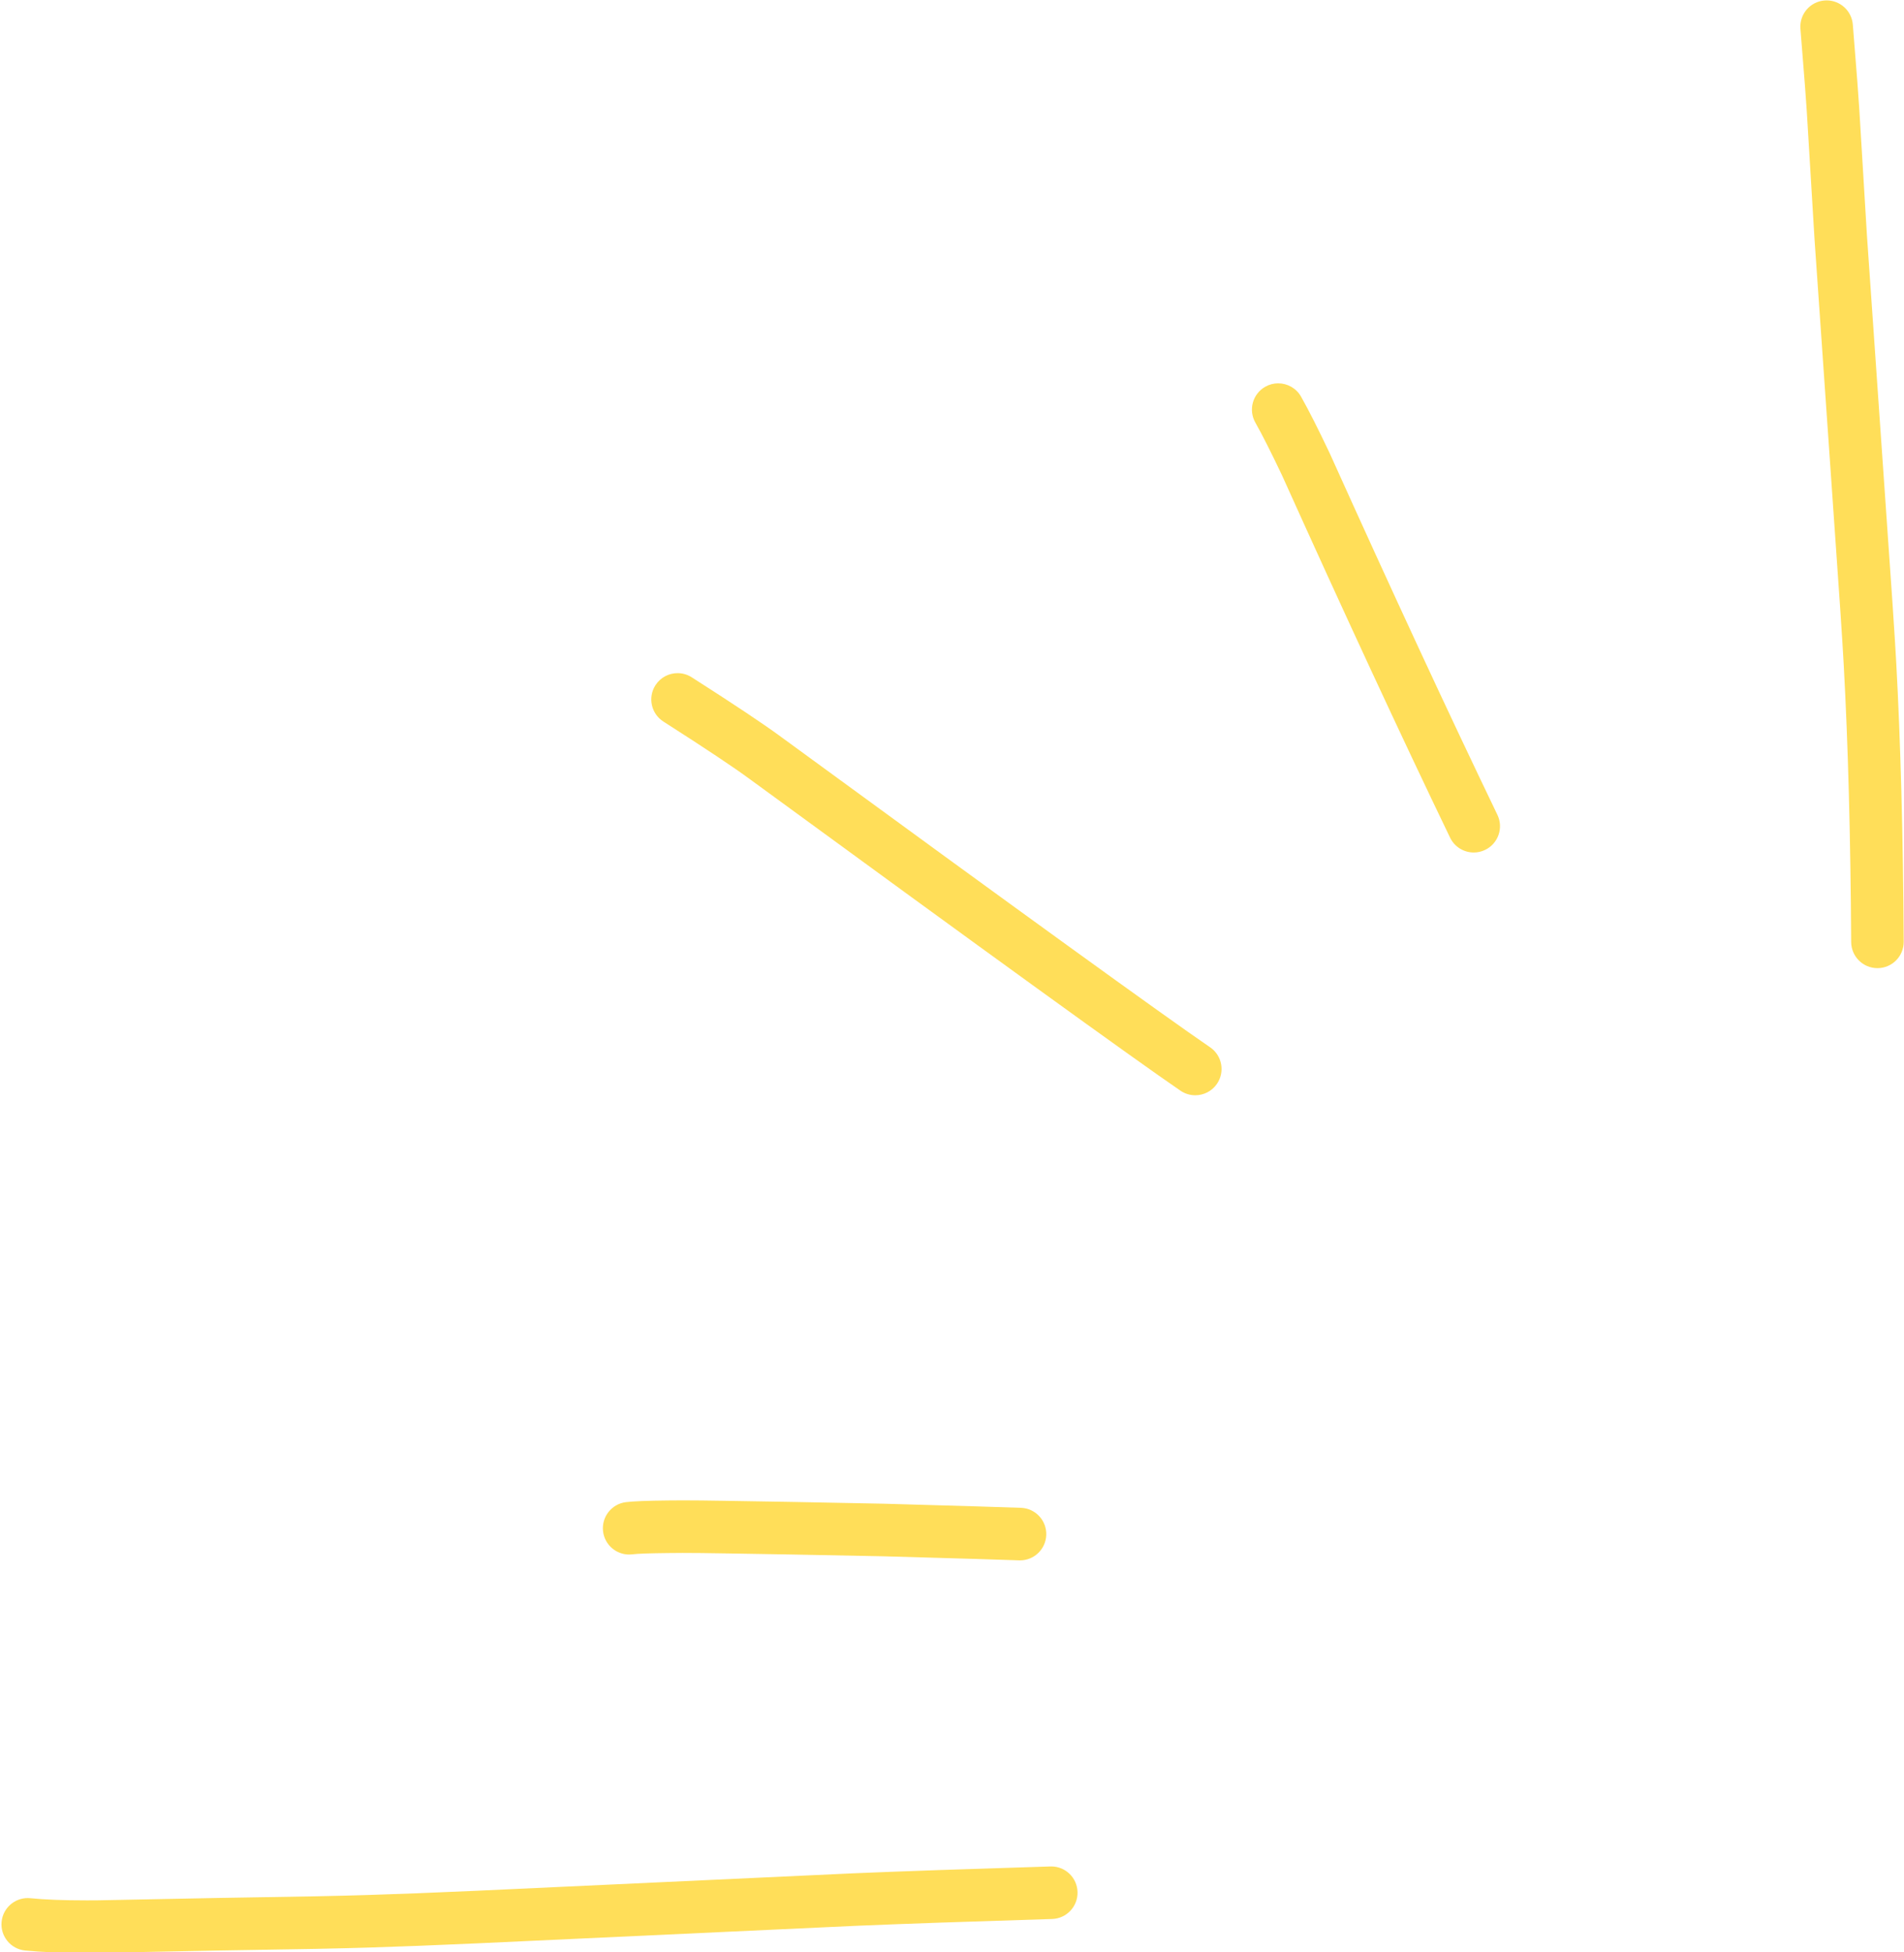 <?xml version="1.0" encoding="UTF-8" standalone="no"?><svg xmlns="http://www.w3.org/2000/svg" xmlns:xlink="http://www.w3.org/1999/xlink" fill="#ffde59" height="217.7" preserveAspectRatio="xMidYMid meet" version="1" viewBox="1117.2 706.3 212.4 217.7" width="212.4" zoomAndPan="magnify"><g><g id="change1_1"><path d="M1320.972,706.344C1320.892,706.344,1320.812,706.347,1320.732,706.354C1319.118,706.484,1317.916,707.898,1318.046,709.512Q1318.689,717.442,1318.749,718.62L1318.751,718.645L1319.614,732.89L1319.615,732.917L1322.472,774.01L1322.472,774.002Q1322.779,778.596,1322.884,780.569L1322.884,780.573Q1323.602,793.696,1323.707,811.345C1323.717,812.957,1325.026,814.258,1326.637,814.258C1326.643,814.258,1326.649,814.258,1326.655,814.258C1328.274,814.248,1329.577,812.929,1329.568,811.31Q1329.462,793.5,1328.737,780.253L1328.737,780.257Q1328.632,778.28,1328.32,773.611L1328.32,773.603L1325.463,732.51L1325.465,732.536L1324.601,718.291L1324.601,718.291Q1324.529,716.946,1323.89,709.039C1323.765,707.506,1322.483,706.344,1320.972,706.344 Z"/></g><g id="change1_5"><path d="M1259.786,749.044C1259.298,749.044,1258.803,749.167,1258.348,749.424C1256.939,750.22,1256.442,752.008,1257.238,753.417Q1258.401,755.477,1260.215,759.303L1260.215,759.303Q1270.711,782.578,1278.962,799.704C1279.467,800.752,1280.513,801.363,1281.604,801.363C1282.031,801.363,1282.464,801.27,1282.873,801.072C1284.332,800.37,1284.945,798.618,1284.242,797.16Q1276.034,780.122,1265.559,756.894L1265.551,756.877L1265.537,756.846L1265.521,756.812Q1263.616,752.792,1262.341,750.534C1261.803,749.581,1260.809,749.044,1259.786,749.044 Z"/></g><g id="change1_2"><path d="M1192.787,781.362C1191.82,781.362,1190.873,781.84,1190.314,782.716C1189.443,784.08,1189.843,785.892,1191.207,786.763Q1198.21,791.236,1200.84,793.179L1200.852,793.187Q1240.91,822.466,1248.885,827.922C1249.391,828.267,1249.966,828.433,1250.537,828.433C1251.472,828.433,1252.391,827.987,1252.958,827.157C1253.871,825.821,1253.53,823.997,1252.193,823.083Q1244.296,817.681,1204.322,788.464L1204.322,788.464Q1201.526,786.398,1194.362,781.823C1193.873,781.511,1193.328,781.362,1192.787,781.362 Z"/></g><g id="change1_3"><path d="M1193.342,873.607Q1192.409,873.607,1191.72,873.618L1191.71,873.618Q1188.251,873.652,1187.021,873.806C1185.415,874.007,1184.275,875.472,1184.476,877.077C1184.661,878.56,1185.924,879.645,1187.38,879.645C1187.502,879.645,1187.624,879.638,1187.748,879.622Q1188.648,879.51,1191.799,879.48L1191.822,879.48Q1192.466,879.468,1193.344,879.468Q1195.165,879.468,1197.999,879.517L1198.007,879.517Q1204.006,879.604,1215.669,879.839L1215.669,879.839Q1228.891,880.211,1230.864,880.293C1230.906,880.295,1230.947,880.296,1230.988,880.296C1232.551,880.296,1233.849,879.062,1233.914,877.486C1233.981,875.869,1232.724,874.504,1231.107,874.437Q1229.098,874.354,1215.812,873.979L1215.788,873.979Q1204.1,873.742,1198.091,873.656L1198.1,873.656Q1195.224,873.607,1193.342,873.607 Z"/></g><g id="change1_4"><path d="M1234.476,914.427C1234.445,914.427,1234.414,914.427,1234.384,914.428Q1220.209,914.863,1212.436,915.192L1212.425,915.192L1170.164,917.148L1170.16,917.148Q1163.156,917.464,1158.178,917.613L1158.174,917.613Q1155.807,917.687,1152.35,917.758L1152.344,917.758Q1142.52,917.906,1128.071,918.206L1128.03,918.206Q1127.443,918.211,1126.887,918.211Q1122.973,918.211,1120.59,917.969C1120.489,917.959,1120.389,917.954,1120.291,917.954C1118.805,917.954,1117.531,919.08,1117.379,920.59C1117.216,922.2,1118.388,923.638,1119.998,923.801Q1122.678,924.072,1126.909,924.072Q1127.517,924.072,1128.157,924.067L1128.192,924.066Q1142.633,923.766,1152.453,923.619L1152.469,923.618Q1155.991,923.547,1158.358,923.472L1158.353,923.472Q1163.388,923.321,1170.433,923.003L1170.436,923.003L1212.682,921.048L1212.685,921.048Q1220.416,920.721,1234.564,920.287C1236.182,920.237,1237.453,918.886,1237.403,917.269C1237.354,915.681,1236.053,914.427,1234.476,914.427 Z"/></g></g></svg>
